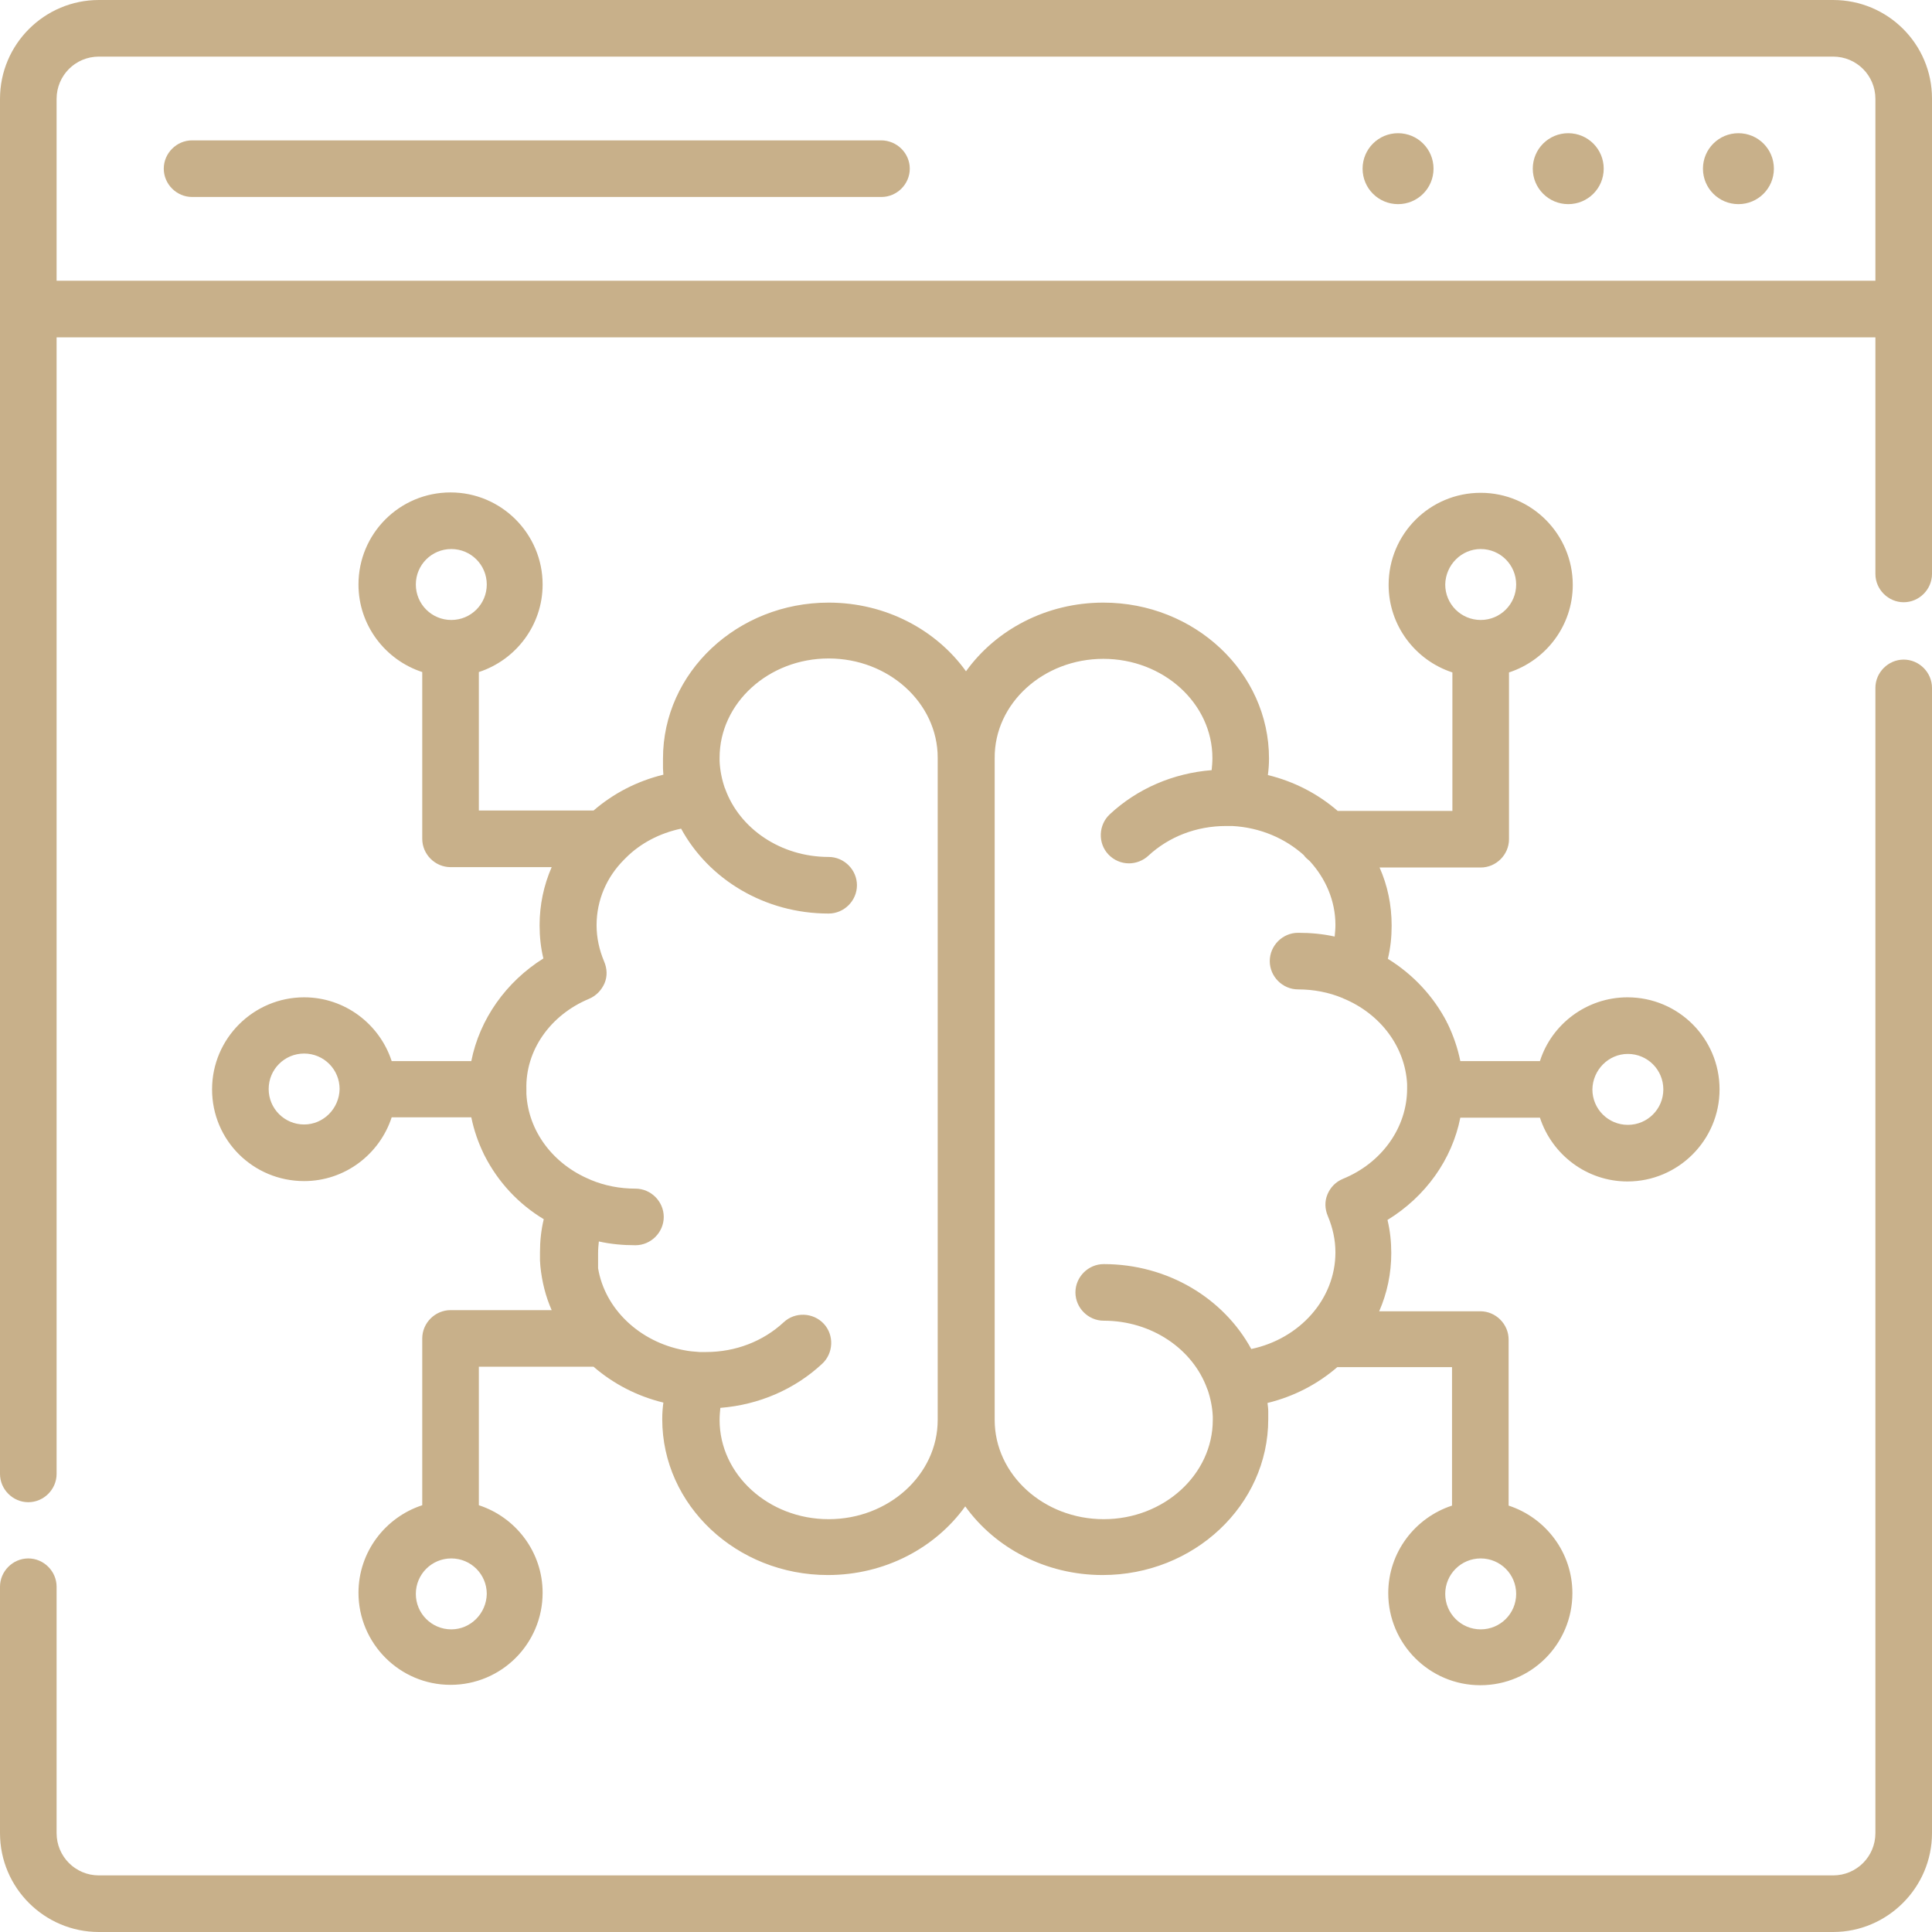 <?xml version="1.0" encoding="utf-8"?>
<!-- Generator: Adobe Illustrator 24.0.1, SVG Export Plug-In . SVG Version: 6.00 Build 0)  -->
<svg version="1.1" id="Layer_1" xmlns="http://www.w3.org/2000/svg" xmlns:xlink="http://www.w3.org/1999/xlink" x="0px" y="0px"
	 viewBox="0 0 512 512" style="enable-background:new 0 0 512 512;" xml:space="preserve">
<style type="text/css">
	.st0{fill:#C8B08A;}
</style>
<path class="st0" d="M379.9,44.7c0,5.2-4.2,9.4-9.4,9.4s-9.4-4.2-9.4-9.4s4.2-9.4,9.4-9.4S379.9,39.5,379.9,44.7z"/>
<path class="st0" d="M425,44.7c0,5.2-4.2,9.4-9.4,9.4s-9.4-4.2-9.4-9.4s4.2-9.4,9.4-9.4S425,39.5,425,44.7z"/>
<path class="st0" d="M470.1,44.7c0,5.2-4.2,9.4-9.4,9.4s-9.4-4.2-9.4-9.4s4.2-9.4,9.4-9.4S470.1,39.5,470.1,44.7z"/>
<path class="st0" d="M233.5,37.2H50.9c-4.1,0-7.5,3.4-7.5,7.5s3.4,7.5,7.5,7.5h182.7c4.1,0,7.5-3.4,7.5-7.5S237.7,37.2,233.5,37.2z"
	/>
<path class="st0" d="M504.5,174.8c-4.1,0-7.5,3.4-7.5,7.5v303.5c0,6.2-5,11.2-11.2,11.2H26.2C20,497,15,492,15,485.8v-65.3
	c0-4.1-3.4-7.5-7.5-7.5S0,416.4,0,420.5v65.3C0,500.3,11.8,512,26.2,512h459.6c14.4,0,26.2-11.8,26.2-26.2V182.3
	C512,178.2,508.6,174.8,504.5,174.8z"/>
<path class="st0" d="M485.8,0H26.2C11.8,0,0,11.7,0,26.2v364.4c0,4.1,3.4,7.5,7.5,7.5s7.5-3.4,7.5-7.5V89.4h482v62.7
	c0,4.1,3.4,7.5,7.5,7.5s7.5-3.4,7.5-7.5v-126C512,11.7,500.3,0,485.8,0z M15,74.4V26.2C15,20,20,15,26.2,15h459.6
	c6.2,0,11.2,5,11.2,11.2v48.2H15z"/>
<path class="st0" d="M124.9,281.2h-21.1c-3.2-9.8-12.4-16.9-23.2-16.9c-13.4,0-24.4,10.9-24.4,24.4S67.1,313,80.6,313
	c10.8,0,20-7.1,23.2-16.9h21.1c0.7,3.4,1.8,6.6,3.3,9.7c0,0,0,0,0,0c0,0.1,0.1,0.2,0.1,0.2l0.2,0.4c0,0,0,0,0,0
	c3.5,6.8,8.8,12.6,15.6,16.7c-0.7,2.9-1,5.8-1,8.8c0,0.2,0,0.3,0,0.5v0.1c0,0.1,0,0.2,0,0.4c0,0.1,0,0.1,0,0.2c0,0.1,0,0.2,0,0.3
	c0,0,0,0.1,0,0.1c0,0.1,0,0.3,0,0.4c0,0,0,0.1,0,0.1c0,0.5,0.1,1,0.1,1.5c0,0,0,0,0,0c0.4,4.1,1.4,8.1,3,11.7h-26.8
	c-4.1,0-7.5,3.4-7.5,7.5v44.2c-9.8,3.2-16.9,12.4-16.9,23.2c0,13.4,10.9,24.4,24.4,24.4s24.4-10.9,24.4-24.4
	c0-10.8-7.1-20-16.9-23.2v-36.7h30.4c5.2,4.5,11.5,7.8,18.5,9.5c-0.2,1.5-0.3,2.9-0.3,4.4c0,22.8,19.7,41.3,43.9,41.3
	c15.1,0,28.5-7.2,36.4-18.2c7.9,11,21.3,18.2,36.4,18.2c24.2,0,43.9-18.5,43.9-41.3c0-0.2,0-0.4,0-0.5c0,0,0-0.1,0-0.1
	c0-0.1,0-0.3,0-0.4c0,0,0-0.1,0-0.1c0-0.1,0-0.3,0-0.4c0,0,0-0.1,0-0.1c0-0.2,0-0.3,0-0.5c0,0,0,0,0,0c0-0.7-0.1-1.4-0.2-2.2
	c7-1.7,13.3-5,18.5-9.5h30.4v36.7c-9.8,3.2-16.9,12.4-16.9,23.2c0,13.4,10.9,24.4,24.4,24.4s24.4-10.9,24.4-24.4
	c0-10.8-7.1-20-16.9-23.2V355c0-4.1-3.4-7.5-7.5-7.5h-26.8c2.1-4.8,3.2-10,3.2-15.4c0-3-0.3-5.9-1-8.8c10.1-6.2,17.1-16,19.3-27.1
	h21.1c3.2,9.8,12.4,16.9,23.2,16.9c13.4,0,24.4-10.9,24.4-24.4s-10.9-24.4-24.4-24.4c-10.8,0-20.1,7.1-23.2,16.9h-21.1
	c-0.7-3.5-1.9-6.9-3.4-10c-0.1-0.1-0.1-0.2-0.2-0.3c0,0,0-0.1,0-0.1c-3.5-6.7-8.8-12.5-15.6-16.7c0.7-2.9,1-5.8,1-8.8
	c0-5.5-1.1-10.7-3.2-15.4h26.8c4.1,0,7.5-3.4,7.5-7.5v-44.2c9.8-3.2,16.9-12.4,16.9-23.2c0-13.4-10.9-24.4-24.4-24.4
	s-24.4,10.9-24.4,24.4c0,10.8,7.1,20,16.9,23.2v36.7h-30.4c-5.2-4.5-11.5-7.8-18.5-9.5c0.2-1.5,0.3-2.9,0.3-4.4
	c0-22.8-19.7-41.3-43.9-41.3c-15.1,0-28.5,7.2-36.4,18.2c-7.9-11-21.3-18.2-36.4-18.2c-24.2,0-43.9,18.5-43.9,41.3
	c0,0.2,0,0.4,0,0.5v0.1c0,0.1,0,0.3,0,0.4c0,0,0,0.1,0,0.1c0,0.1,0,0.3,0,0.4c0,0,0,0.1,0,0.1c0,0.2,0,0.3,0,0.5v0.1
	c0,0.2,0,0.3,0,0.5c0,0,0,0,0,0c0,0.6,0.1,1.1,0.1,1.6c-7,1.7-13.3,5-18.5,9.5h-30.4v-36.7c9.8-3.2,16.9-12.4,16.9-23.2
	c0-13.4-10.9-24.4-24.4-24.4s-24.4,10.9-24.4,24.4c0,10.8,7.1,20,16.9,23.2v44.2c0,4.1,3.4,7.5,7.5,7.5h26.8
	c-2.1,4.8-3.2,10-3.2,15.4c0,3,0.3,5.9,1,8.8C134.1,260.2,127.1,270.1,124.9,281.2z M119.6,431.8c-5.2,0-9.4-4.2-9.4-9.4
	c0-5.2,4.2-9.4,9.4-9.4c5.2,0,9.4,4.2,9.4,9.4C128.9,427.6,124.7,431.8,119.6,431.8z M392.4,431.8c-5.2,0-9.4-4.2-9.4-9.4
	c0-5.2,4.2-9.4,9.4-9.4c5.2,0,9.4,4.2,9.4,9.4C401.8,427.6,397.6,431.8,392.4,431.8z M392.4,145.5c5.2,0,9.4,4.2,9.4,9.4
	c0,5.2-4.2,9.4-9.4,9.4c-5.2,0-9.4-4.2-9.4-9.4C383.1,149.7,387.3,145.5,392.4,145.5z M119.6,145.5c5.2,0,9.4,4.2,9.4,9.4
	c0,5.2-4.2,9.4-9.4,9.4c-5.2,0-9.4-4.2-9.4-9.4C110.2,149.7,114.4,145.5,119.6,145.5z M80.6,298c-5.2,0-9.4-4.2-9.4-9.4
	c0-5.2,4.2-9.4,9.4-9.4c5.2,0,9.4,4.2,9.4,9.4C89.9,293.8,85.7,298,80.6,298z M431.4,279.3c5.2,0,9.4,4.2,9.4,9.4
	c0,5.2-4.2,9.4-9.4,9.4c-5.2,0-9.4-4.2-9.4-9.4C422.1,283.5,426.3,279.3,431.4,279.3z M292.4,174.6c15.9,0,28.9,11.8,28.9,26.3
	c0,1.1-0.1,2.2-0.2,3.2c-10.2,0.8-19.7,4.9-27,11.7c-3,2.8-3.2,7.6-0.4,10.6c1.5,1.6,3.5,2.4,5.5,2.4c1.8,0,3.7-0.7,5.1-2
	c5.5-5.1,12.8-7.9,20.6-7.9c0.5,0,1,0,1.5,0c0.1,0,0.1,0,0.2,0c7.4,0.4,14,3.3,18.9,7.7c0.4,0.6,1,1.1,1.6,1.6
	c4.2,4.6,6.8,10.5,6.8,16.9c0,1.1-0.1,2.1-0.2,3.1c-3.1-0.7-6.4-1-9.7-1c-4.1,0-7.5,3.4-7.5,7.5c0,4.1,3.4,7.5,7.5,7.5
	c4.2,0,8.2,0.8,11.8,2.3c0.1,0,0.1,0.1,0.2,0.1c9.9,4.1,16.4,12.9,16.9,22.7c0,0.1,0,0.3,0,0.4c0,0,0,0.1,0,0.1s0,0.1,0,0.1
	c0,0.1,0,0.1,0,0.2v0.1c0,0.1,0,0.2,0,0.3c0,10.3-6.7,19.7-17,23.9c-1.9,0.8-3.3,2.2-4.1,4.1c-0.8,1.9-0.7,3.9,0.1,5.8
	c1.3,3.1,2,6.3,2,9.6c0,12.4-9.5,22.9-22.3,25.6c-7.3-13.4-22.1-22.5-39.1-22.5c-4.1,0-7.5,3.4-7.5,7.5c0,4.1,3.4,7.5,7.5,7.5
	c12.7,0,23.6,7.5,27.4,18c0,0.1,0,0.1,0.1,0.2c0.8,2.3,1.3,4.8,1.4,7.2c0,0.1,0,0.1,0,0.2c0,0,0,0.1,0,0.1c0,0.1,0,0.1,0,0.2v0.1
	c0,0.1,0,0.2,0,0.3c0,14.5-13,26.3-28.9,26.3s-28.9-11.8-28.9-26.3V200.9C263.5,186.4,276.5,174.6,292.4,174.6z M156.1,264.7
	c1.9-0.8,3.3-2.3,4.1-4.1c0.8-1.9,0.7-3.9-0.1-5.8c-1.3-3.1-2-6.3-2-9.6c0-6.7,2.7-12.8,7.3-17.4c0.2-0.2,0.3-0.3,0.5-0.5
	c3.8-3.8,8.9-6.5,14.6-7.7c7.3,13.4,22.1,22.5,39.1,22.5c4.1,0,7.5-3.4,7.5-7.5c0-4.1-3.4-7.5-7.5-7.5c-12.7,0-23.6-7.5-27.4-18
	c0-0.1,0-0.1-0.1-0.2c-0.8-2.3-1.3-4.8-1.4-7.2c0-0.1,0-0.1,0-0.2c0,0,0-0.1,0-0.1c0-0.1,0-0.1,0-0.2c0,0,0-0.1,0-0.1
	c0-0.1,0-0.2,0-0.3c0-14.5,13-26.3,28.9-26.3s28.9,11.8,28.9,26.3v175.5c0,14.5-13,26.3-28.9,26.3s-28.9-11.8-28.9-26.3
	c0-1.1,0.1-2.2,0.2-3.2c10.2-0.8,19.7-4.9,27-11.7c3-2.8,3.2-7.6,0.4-10.6s-7.6-3.2-10.6-0.4c-5.5,5.1-12.8,7.9-20.6,7.9
	c-0.5,0-1,0-1.5,0c-0.1,0-0.1,0-0.2,0c-1.4-0.1-2.8-0.2-4.2-0.5c-11.7-2.2-20.9-10.9-22.7-21.7c0,0,0,0,0,0c0-0.1,0-0.2,0-0.3
	c0,0,0,0,0-0.1c0-0.1,0-0.2,0-0.3c0,0,0,0,0-0.1c0-0.1,0-0.2,0-0.3c0,0,0-0.1,0-0.1c0-0.1,0-0.2,0-0.3c0,0,0-0.1,0-0.1
	c0-0.1,0-0.2,0-0.2c0,0,0-0.1,0-0.1c0-0.1,0-0.1,0-0.2c0,0,0-0.1,0-0.1c0-0.1,0-0.1,0-0.2c0,0,0-0.1,0-0.1c0-0.1,0-0.1,0-0.2
	c0,0,0-0.1,0-0.1c0-0.1,0-0.1,0-0.2c0,0,0-0.1,0-0.1c0-0.1,0-0.1,0-0.2c0,0,0-0.1,0-0.1c0-0.1,0-0.2,0-0.2c0,0,0-0.1,0-0.1
	c0-0.1,0-0.2,0-0.3c0-1.1,0.1-2.1,0.2-3.1c3.1,0.7,6.4,1,9.7,1c4.1,0,7.5-3.4,7.5-7.5c0-4.1-3.4-7.5-7.5-7.5
	c-4.2,0-8.2-0.8-11.8-2.3c-0.1,0-0.1-0.1-0.2-0.1c-9.9-4.1-16.4-12.9-16.9-22.7c0-0.1,0-0.3,0-0.4c0,0,0-0.1,0-0.1c0,0,0-0.1,0-0.1
	c0-0.1,0-0.1,0-0.2c0,0,0-0.1,0-0.1c0-0.1,0-0.2,0-0.3C139.2,278.4,145.8,269,156.1,264.7z"/>
</svg>

